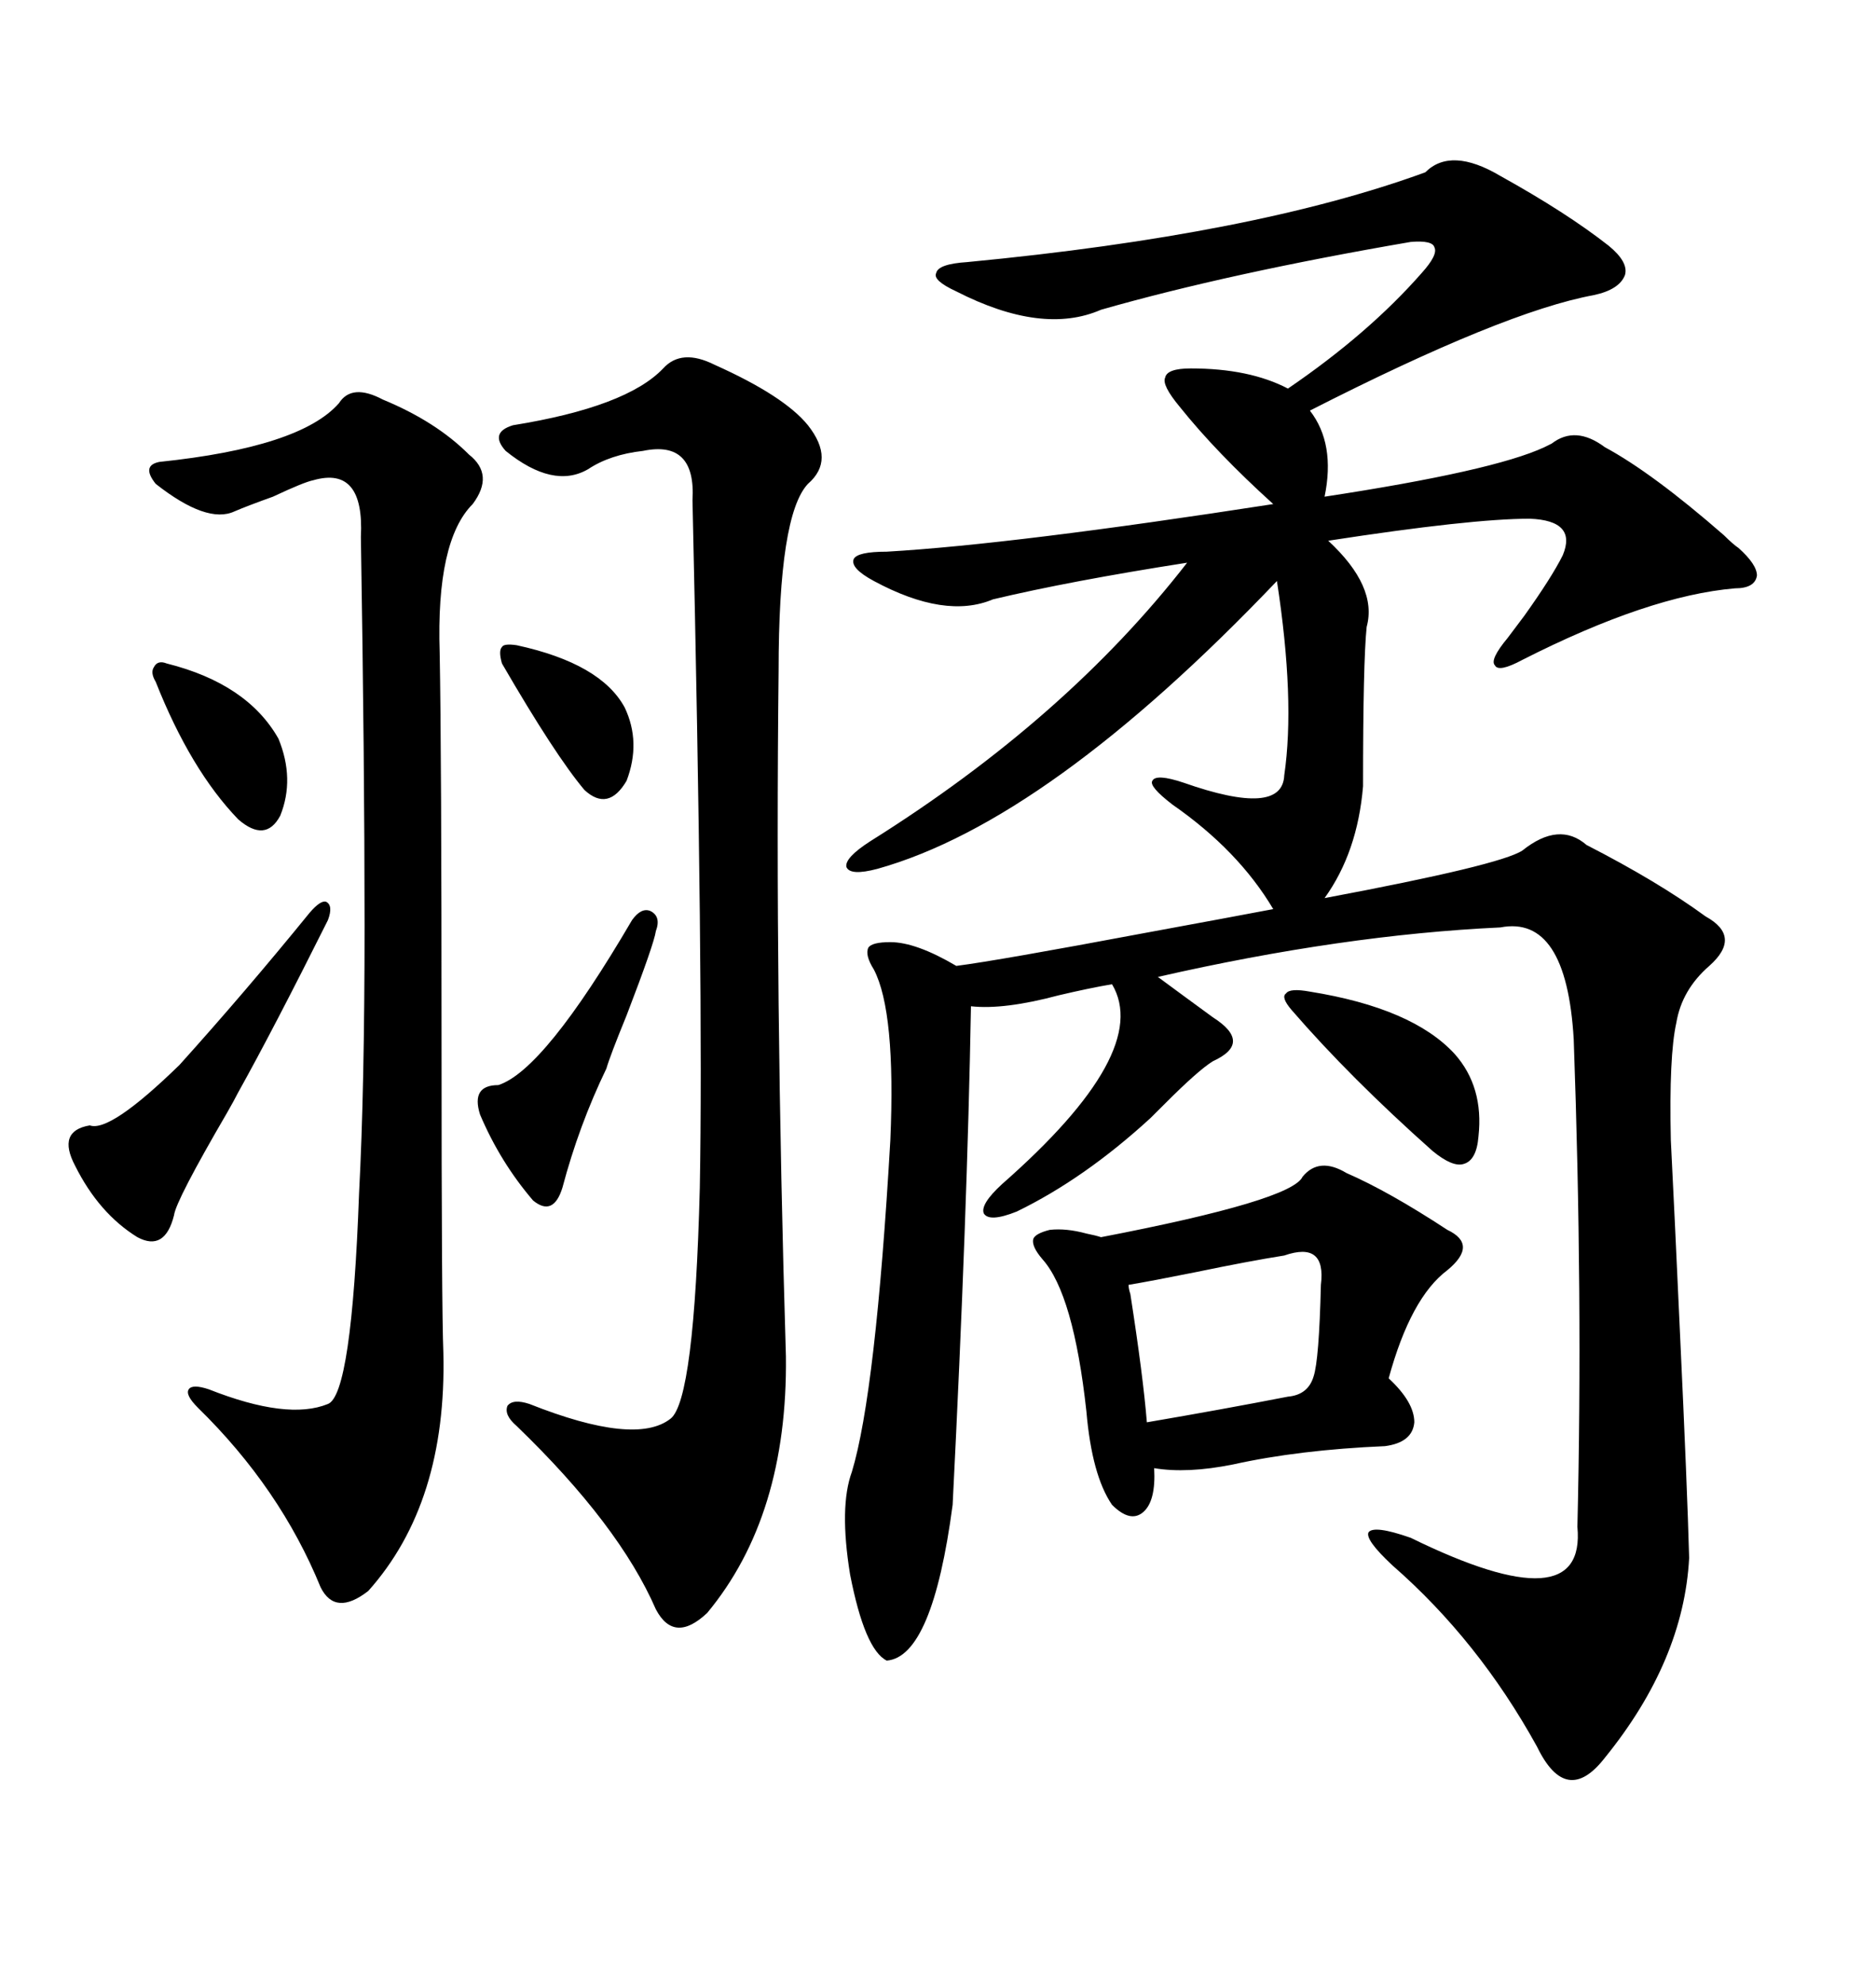 <svg xmlns="http://www.w3.org/2000/svg" xmlns:xlink="http://www.w3.org/1999/xlink" width="300" height="317.285"><path d="M239.94 28.13L239.94 28.13Q250.49 33.98 257.23 39.26L257.23 39.26Q260.45 41.89 259.86 43.95L259.86 43.95Q258.98 46.29 254.88 47.17L254.88 47.17Q240.53 49.80 209.47 65.63L209.47 65.63Q213.57 70.90 211.82 79.39L211.82 79.39Q238.77 75.29 246.97 71.48L246.97 71.48Q247.56 71.19 248.14 70.90L248.14 70.90Q251.95 67.97 256.64 71.48L256.64 71.48Q264.26 75.59 275.68 85.55L275.68 85.55Q277.15 87.01 278.03 87.60L278.03 87.60Q280.96 90.23 280.96 91.99L280.96 91.99Q280.66 94.04 277.44 94.04L277.44 94.04Q263.67 95.21 243.46 105.47L243.46 105.47Q239.65 107.52 239.06 106.35L239.06 106.35Q238.18 105.47 241.11 101.95L241.11 101.95Q241.99 100.78 243.75 98.44L243.75 98.44Q248.14 92.29 249.90 88.77L249.90 88.77Q252.25 83.20 244.63 82.91L244.63 82.91Q235.25 82.91 212.40 86.43L212.40 86.43Q220.31 93.75 218.55 100.20L218.55 100.20Q217.97 105.76 217.97 125.68L217.97 125.68Q217.09 136.23 211.82 143.55L211.82 143.55Q239.94 138.28 243.46 135.94L243.46 135.94Q249.32 131.25 253.71 135.06L253.71 135.06Q265.14 140.92 272.75 146.48L272.75 146.48Q278.61 149.71 273.34 154.39L273.34 154.39Q268.95 158.20 268.07 163.48L268.07 163.48Q266.89 168.75 267.19 182.23L267.19 182.23Q267.77 193.65 268.65 212.99L268.65 212.99Q269.82 237.89 270.12 249.02L270.12 249.02Q269.24 265.43 256.64 280.96L256.64 280.96Q250.49 288.87 245.80 279.20L245.80 279.20Q236.43 262.21 222.66 250.20L222.66 250.20Q218.26 246.09 218.85 244.92L218.85 244.92Q219.73 243.75 225.59 245.80L225.59 245.80Q253.71 259.57 252.25 244.04L252.25 244.04Q253.13 207.13 251.66 166.11L251.66 166.11Q250.49 146.19 239.94 148.24L239.94 148.24Q214.75 149.41 185.16 156.15L185.16 156.15Q186.33 157.03 189.55 159.38L189.55 159.38Q192.77 161.72 193.95 162.60L193.95 162.60Q197.17 164.65 197.17 166.41L197.17 166.41Q197.17 168.16 193.95 169.63L193.95 169.63Q191.60 171.09 186.33 176.37L186.33 176.37Q184.86 177.83 183.98 178.71L183.98 178.71Q173.44 188.38 162.60 193.65L162.60 193.65Q158.20 195.41 157.32 193.95L157.32 193.95Q156.74 192.48 160.25 189.26L160.25 189.26Q184.28 168.16 177.83 157.32L177.83 157.32Q174.32 157.91 169.34 159.08L169.34 159.08Q160.55 161.43 155.27 160.84L155.27 160.84Q154.69 193.95 152.34 240.53L152.34 240.53Q149.12 264.84 141.80 265.43L141.80 265.43Q138.28 263.67 135.94 251.66L135.94 251.66Q134.18 240.82 136.23 235.25L136.23 235.25Q140.04 222.66 142.38 182.23L142.38 182.23Q143.26 161.72 139.75 154.98L139.75 154.98Q138.28 152.64 138.87 151.46L138.87 151.46Q139.45 150.59 142.38 150.59L142.38 150.59Q146.48 150.59 152.93 154.39L152.93 154.39Q159.67 153.52 183.11 149.12L183.11 149.12Q197.46 146.48 203.61 145.31L203.61 145.31Q198.05 135.94 187.50 128.61L187.50 128.61Q183.69 125.68 184.28 124.80L184.28 124.80Q184.86 123.63 189.26 125.10L189.26 125.10Q205.08 130.66 205.37 123.93L205.37 123.93Q207.13 111.91 204.20 92.87L204.20 92.87Q167.58 131.25 140.33 138.87L140.33 138.87Q135.94 140.04 135.35 138.57L135.35 138.57Q135.06 137.11 139.16 134.47L139.16 134.47Q170.51 114.84 189.84 89.94L189.84 89.94Q171.09 92.87 158.79 95.80L158.79 95.80Q151.17 99.02 139.75 92.87L139.75 92.87Q135.94 90.82 136.52 89.36L136.52 89.36Q137.11 88.18 141.80 88.18L141.80 88.18Q162.01 87.01 203.61 80.57L203.61 80.57Q194.53 72.36 188.67 65.04L188.67 65.04Q185.74 61.52 186.33 60.35L186.33 60.35Q186.62 58.89 190.43 58.89L190.43 58.89Q199.80 58.89 205.96 62.11L205.96 62.11Q218.85 53.32 227.34 43.65L227.34 43.65Q229.98 40.72 229.39 39.55L229.39 39.55Q229.10 38.38 225.59 38.67L225.59 38.67Q196.58 43.65 176.07 49.51L176.07 49.51Q166.70 53.61 152.93 46.58L152.93 46.58Q149.12 44.82 149.71 43.65L149.71 43.65Q150 42.19 154.69 41.89L154.69 41.89Q200.68 37.50 227.93 27.54L227.93 27.54Q232.03 23.44 239.94 28.13ZM114.26 58.30L114.26 58.30Q125.39 63.28 129.20 67.97L129.20 67.97Q133.59 73.54 129.20 77.34L129.20 77.34Q124.51 82.32 124.51 107.23L124.51 107.23Q123.93 159.08 125.68 216.80L125.68 216.80Q125.98 242.29 113.09 257.81L113.09 257.81Q107.81 262.79 104.88 257.23L104.88 257.23Q99.02 243.75 82.62 227.93L82.62 227.93Q80.57 226.17 81.15 224.71L81.15 224.71Q82.03 223.54 84.67 224.41L84.67 224.41Q101.66 231.15 107.23 226.76L107.23 226.76Q111.04 223.83 111.91 189.84L111.91 189.84Q112.50 157.62 110.74 79.98L110.74 79.98Q111.33 70.31 102.83 72.07L102.83 72.07Q97.56 72.66 94.04 75L94.04 75Q88.48 78.22 80.86 72.07L80.86 72.07Q78.22 69.14 82.03 67.97L82.03 67.97Q100.20 65.04 106.05 58.89L106.05 58.89Q108.98 55.66 114.26 58.30ZM61.23 63.87L61.23 63.87Q69.73 67.38 75 72.66L75 72.66Q79.10 75.88 75.59 80.57L75.59 80.57Q69.73 86.43 70.31 104.30L70.31 104.30Q70.61 120.41 70.61 167.29L70.61 167.29Q70.61 209.18 70.90 216.21L70.90 216.21Q71.48 240.23 58.89 254.30L58.89 254.30Q53.61 258.40 51.27 253.71L51.27 253.71Q44.82 237.89 31.64 225L31.64 225Q29.59 222.95 30.18 222.07L30.18 222.07Q30.76 221.19 33.40 222.07L33.40 222.07Q46.00 227.05 52.44 224.41L52.44 224.41Q56.25 222.95 57.42 190.72L57.42 190.72Q58.30 174.02 58.30 147.95L58.30 147.95Q58.30 121.88 57.71 85.84L57.71 85.84Q58.30 74.41 50.10 76.76L50.10 76.76Q48.63 77.05 43.65 79.39L43.65 79.39Q39.55 80.86 37.50 81.74L37.50 81.74Q33.11 83.79 24.90 77.34L24.90 77.34Q22.56 74.41 25.49 73.83L25.49 73.83Q48.05 71.48 54.20 64.45L54.20 64.45Q56.25 61.23 61.23 63.87ZM215.33 187.50L215.33 187.50Q222.07 190.43 231.45 196.58L231.45 196.58Q236.43 198.93 231.45 203.03L231.45 203.03Q225.59 207.42 222.07 220.31L222.07 220.31Q226.17 224.12 226.17 227.34L226.17 227.34Q225.88 230.57 221.48 231.15L221.48 231.15Q207.71 231.74 197.17 234.08L197.17 234.08Q189.84 235.55 184.57 234.67L184.57 234.67Q184.86 239.94 182.81 241.70L182.81 241.70Q180.76 243.46 177.83 240.53L177.83 240.53Q174.61 235.84 173.73 225.59L173.73 225.59Q171.68 206.84 166.70 201.27L166.70 201.27Q164.94 199.22 165.23 198.05L165.23 198.05Q165.53 197.17 167.87 196.58L167.87 196.58Q170.51 196.29 173.73 197.17L173.73 197.17Q175.20 197.46 176.07 197.75L176.07 197.75Q206.54 191.89 208.30 188.09L208.30 188.09Q210.94 184.86 215.33 187.50ZM205.37 200.68L205.37 200.68Q199.80 201.56 191.31 203.32L191.31 203.32Q183.98 204.79 180.47 205.37L180.47 205.37Q180.47 205.96 180.76 206.84L180.76 206.84Q182.81 220.02 183.40 227.34L183.40 227.34Q195.41 225.29 205.96 223.24L205.96 223.24Q209.18 222.95 210.06 220.02L210.06 220.02Q210.94 217.38 211.23 205.37L211.23 205.37Q212.11 198.34 205.37 200.68ZM49.51 145.90L49.51 145.90Q51.27 143.85 52.15 144.14L52.15 144.14Q53.32 144.73 52.44 147.07L52.44 147.07Q43.65 164.65 38.09 174.61L38.09 174.61Q37.50 175.78 36.33 177.83L36.33 177.83Q28.13 191.89 27.83 194.24L27.83 194.24Q26.37 200.10 21.97 197.75L21.97 197.75Q15.82 193.95 12.01 186.33L12.01 186.33Q9.08 180.76 14.36 179.88L14.36 179.88Q17.58 181.05 28.71 170.21L28.71 170.21Q39.26 158.50 49.51 145.90ZM101.07 147.07L101.07 147.07Q102.54 145.02 104.00 145.61L104.00 145.61Q105.76 146.48 104.88 148.83L104.88 148.83Q104.59 150.88 100.20 162.30L100.20 162.30Q97.56 168.75 96.97 170.80L96.97 170.80Q92.58 179.88 89.94 189.84L89.94 189.84Q88.48 194.53 85.25 191.89L85.25 191.89Q79.98 185.74 76.76 178.13L76.76 178.13Q75.29 173.44 79.69 173.44L79.69 173.44Q87.01 171.09 101.07 147.07ZM209.47 158.50L209.47 158.50Q225.88 161.13 232.62 168.46L232.62 168.46Q237.30 173.73 236.43 181.64L236.43 181.64Q236.13 185.45 234.08 186.04L234.08 186.04Q232.32 186.62 229.10 183.98L229.10 183.98Q215.92 172.27 206.54 161.43L206.54 161.43Q204.79 159.38 205.66 158.79L205.66 158.79Q206.25 157.91 209.47 158.50ZM26.66 106.05L26.66 106.05Q39.55 109.28 44.53 118.07L44.53 118.07Q47.17 124.51 44.82 130.37L44.82 130.37Q42.48 134.77 38.09 130.96L38.09 130.96Q30.47 123.05 24.90 108.98L24.90 108.98Q24.02 107.52 24.61 106.64L24.61 106.64Q25.20 105.47 26.66 106.05ZM82.62 103.13L82.62 103.13Q96.09 106.05 99.90 113.09L99.90 113.09Q102.54 118.65 100.20 124.80L100.20 124.80Q97.27 129.79 93.46 126.27L93.46 126.27Q88.77 120.70 80.27 106.05L80.27 106.05Q79.69 104.00 80.27 103.42L80.27 103.42Q80.57 102.83 82.62 103.13Z"/></svg>